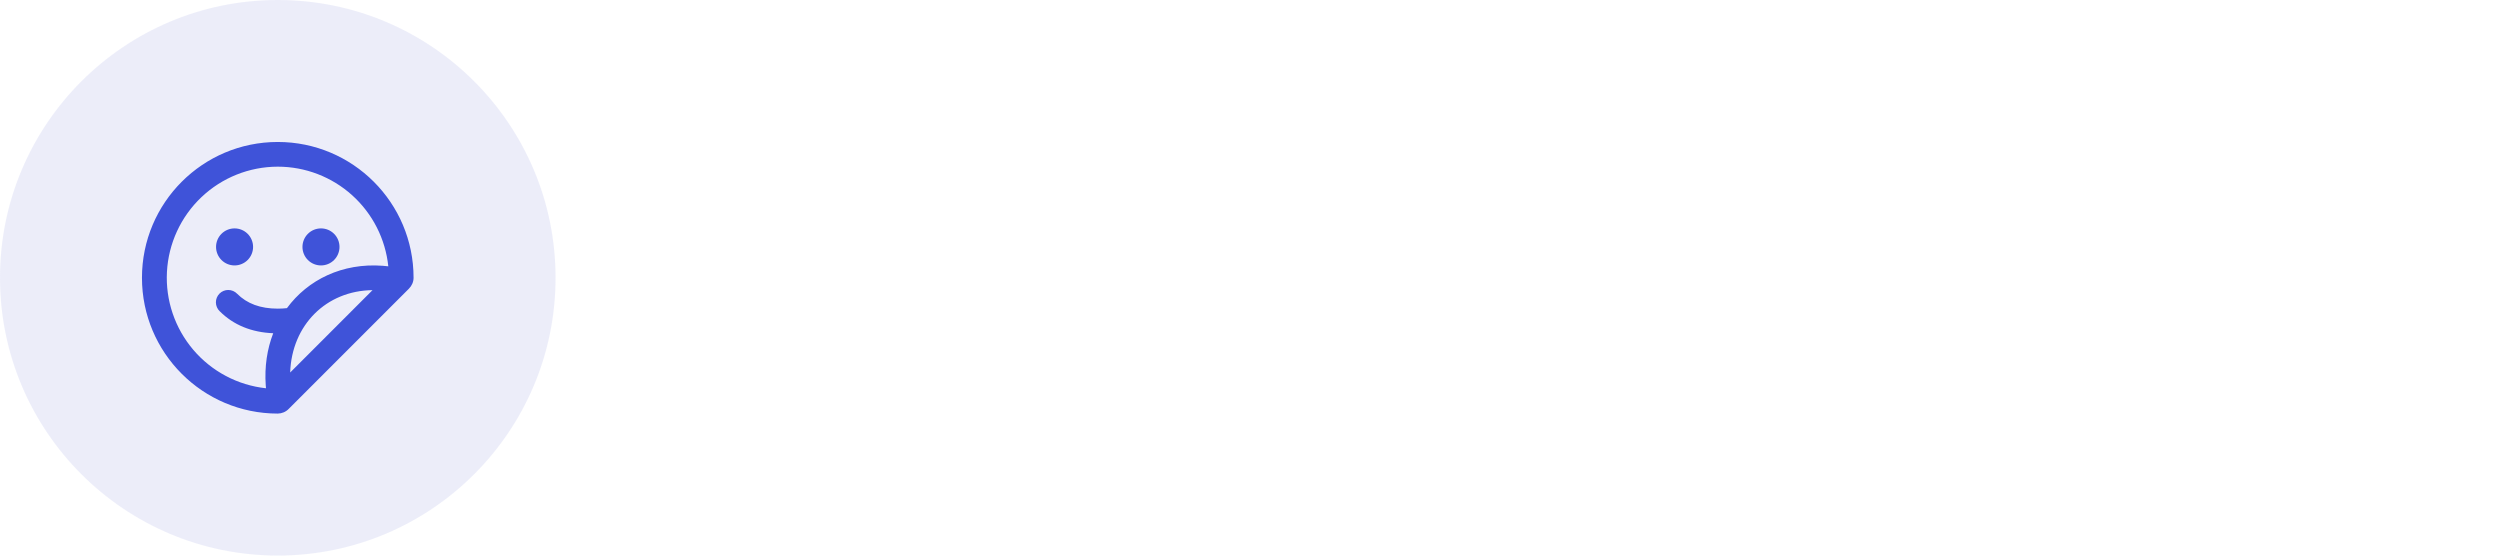 <svg width="270" height="60" viewBox="0 0 270 60" fill="none" xmlns="http://www.w3.org/2000/svg">
<circle opacity="0.5" cx="30" cy="30" r="30" fill="#DADDF5"/>
<path fill-rule="evenodd" clip-rule="evenodd" d="M20.875 37.779C22.865 40.117 25.674 41.604 28.727 41.933H28.728C28.717 41.829 28.709 41.725 28.701 41.62C28.557 39.589 28.853 37.683 29.507 35.99C27.167 35.894 25.216 35.102 23.724 33.609C23.596 33.486 23.494 33.339 23.425 33.176C23.355 33.014 23.318 32.839 23.317 32.662C23.315 32.485 23.349 32.309 23.416 32.145C23.483 31.982 23.582 31.833 23.707 31.707C23.832 31.582 23.981 31.483 24.145 31.416C24.309 31.349 24.484 31.315 24.661 31.317C24.838 31.319 25.013 31.355 25.176 31.425C25.339 31.495 25.486 31.597 25.609 31.724C26.68 32.795 28.116 33.333 30 33.333C30.344 33.333 30.673 33.315 30.989 33.279C33.251 30.205 36.978 28.378 41.335 28.704C41.536 28.719 41.736 28.739 41.936 28.763C41.63 25.81 40.24 23.076 38.035 21.088C35.83 19.1 32.967 18 29.999 18C26.929 18.004 23.977 19.184 21.751 21.298C19.525 23.412 18.193 26.299 18.03 29.364C17.867 32.43 18.886 35.441 20.875 37.779ZM40.233 31.335L40.235 31.333V31.335C40.234 31.335 40.234 31.335 40.233 31.335ZM31.339 40.231C31.513 35.09 35.246 31.391 40.233 31.335L31.339 40.231ZM44.161 31.18C44.475 30.865 44.665 30.444 44.665 30C44.665 21.9 38.099 15.333 29.999 15.333C21.899 15.333 15.332 21.9 15.332 30C15.332 38.1 21.899 44.667 29.999 44.667C30.219 44.664 30.436 44.618 30.639 44.532C30.841 44.446 31.025 44.32 31.179 44.163L44.161 31.18ZM23.919 28.081C23.544 27.706 23.333 27.197 23.333 26.667C23.333 26.136 23.544 25.627 23.919 25.252C24.294 24.877 24.802 24.667 25.333 24.667C25.863 24.667 26.372 24.877 26.747 25.252C27.122 25.627 27.333 26.136 27.333 26.667C27.333 27.197 27.122 27.706 26.747 28.081C26.372 28.456 25.863 28.667 25.333 28.667C24.802 28.667 24.294 28.456 23.919 28.081ZM33.252 28.081C33.627 28.456 34.136 28.667 34.666 28.667C35.197 28.667 35.705 28.456 36.08 28.081C36.455 27.706 36.666 27.197 36.666 26.667C36.666 26.136 36.455 25.627 36.08 25.252C35.705 24.877 35.197 24.667 34.666 24.667C34.136 24.667 33.627 24.877 33.252 25.252C32.877 25.627 32.666 26.136 32.666 26.667C32.666 27.197 32.877 27.706 33.252 28.081Z" fill="#3F53D9"/>
</svg>

